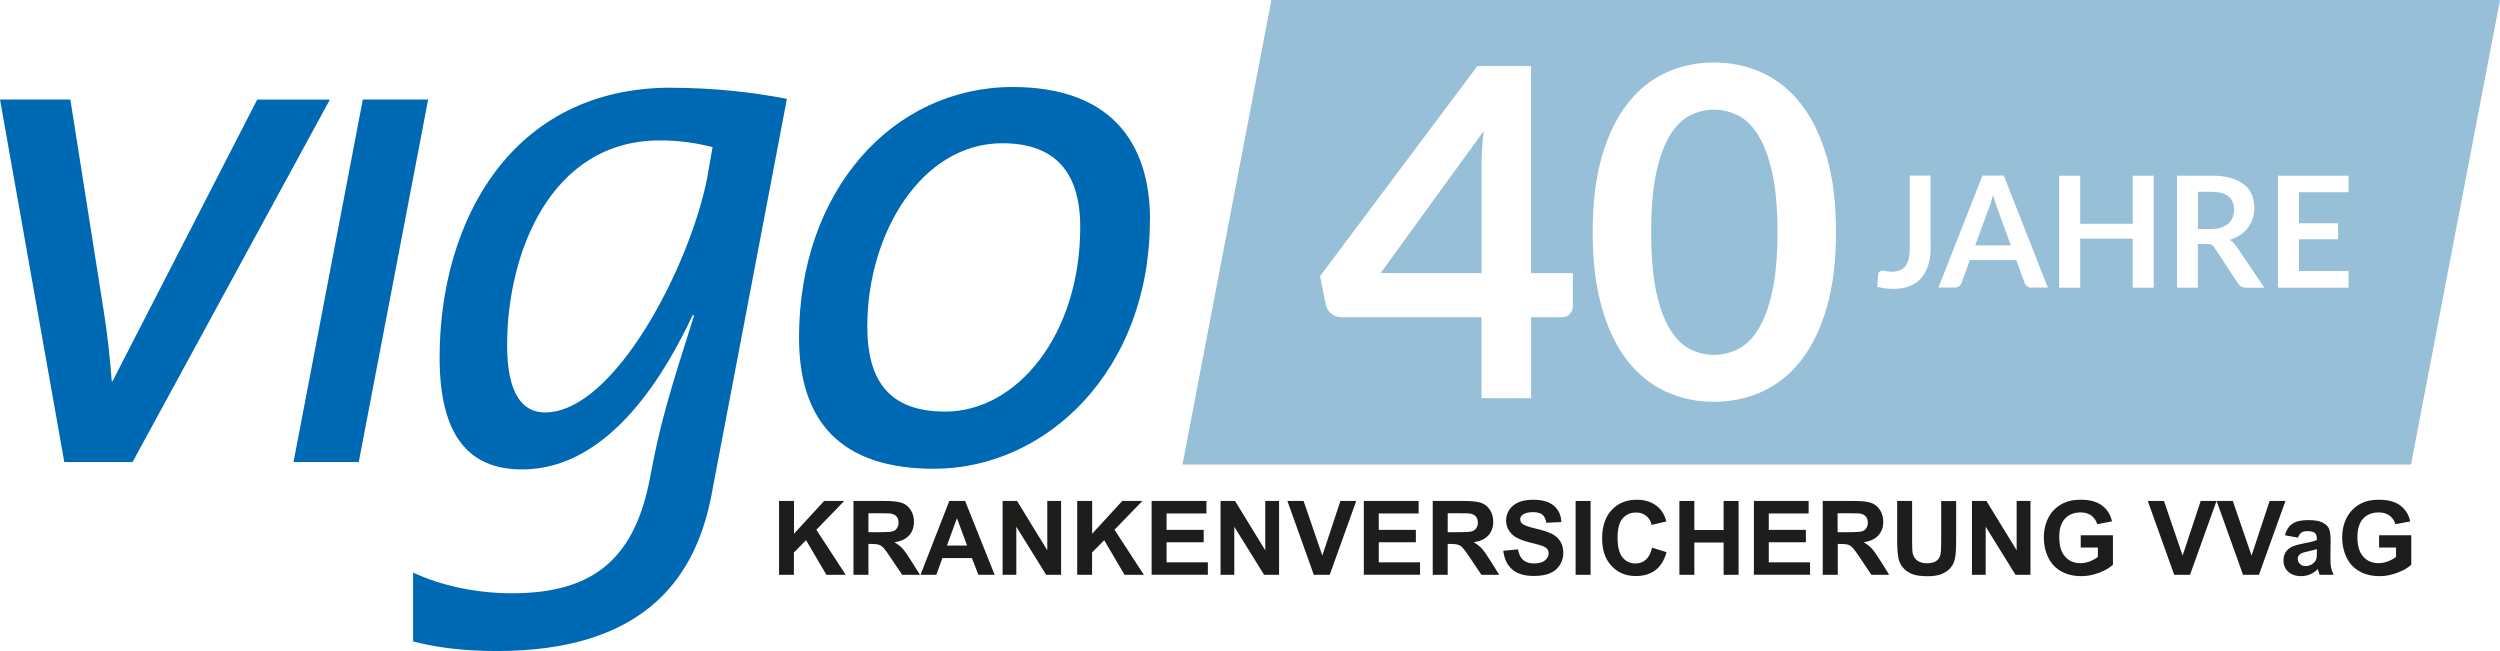 <?xml version="1.0" encoding="UTF-8"?>
<svg id="Ebene_1" data-name="Ebene 1" xmlns="http://www.w3.org/2000/svg" viewBox="0 0 264.04 68.76">
  <g>
    <path d="M114.09,23.98c0,11.35-6.66,19.49-14.26,19.49-5.88,0-8.23-3.21-8.23-9,0-9.79,5.72-19.34,14.26-19.34,5.64,0,8.23,3.13,8.23,8.85M121.46,23.2c0-8.22-4.23-14.01-14.5-14.01-12.69,0-22.57,10.96-22.57,26.46,0,8.92,4.47,13.86,14.26,13.86,11.75,0,22.8-10.25,22.8-26.3Z" style="fill: #0069b3;"/>
    <polyline points="38.32 10.51 31 48.8 37.89 48.8 45.22 10.51 38.32 10.51" style="fill: #0069b3;"/>
    <path d="M27.17,10.51l-15.29,29.76h-.08c-.16-2.35-.47-5.09-.86-7.52l-3.51-22.24H0l6.79,38.29h7.21L34.84,10.52h-.03s-7.64,0-7.64,0" style="fill: #0069b3;"/>
    <path d="M70.88,9.26c-16.92,0-24.45,14.17-24.45,28.5,0,8.22,3.06,11.82,8.7,11.82,9.48,0,15.36-10.65,18.02-16.28h.16c-2.66,8.38-3.6,11.43-4.7,17.38-1.72,8.85-6.5,11.98-14.57,11.98-3.6,0-7.44-.78-10.41-2.19v7.28c2.5.64,5.33,1.01,8.85,1.01,14.89,0,20.84-7.05,22.64-16.36l7.99-41.96c-3.61-.7-7.76-1.17-12.22-1.17M74.72,18.66c-1.8,9.32-9.79,24.9-17.16,24.9-2.43,0-4-2.04-4-7.12,0-9.63,4.54-21.61,16.14-21.61,2.19,0,4,.31,5.56.71l-.55,3.13Z" style="fill: #0069b3;"/>
    <g>
      <path d="M82.28,60.71v-7.8h1.58v3.46l3.18-3.46h2.12l-2.94,3.04,3.1,4.76h-2.04l-2.15-3.66-1.28,1.3v2.36h-1.58Z" style="fill: #1d1d1b;"/>
      <path d="M90.14,60.71v-7.8h3.32c.83,0,1.44.07,1.82.21.38.14.68.39.91.75.23.36.34.77.34,1.23,0,.58-.17,1.07-.52,1.45-.34.38-.86.62-1.54.72.34.2.62.42.84.65.22.24.52.66.9,1.27l.95,1.52h-1.88l-1.14-1.7c-.4-.61-.68-.99-.83-1.15-.15-.16-.31-.27-.48-.32-.17-.06-.43-.09-.79-.09h-.32v3.26h-1.58ZM91.71,56.21h1.17c.75,0,1.23-.03,1.42-.1.19-.06.34-.17.44-.33.11-.16.16-.35.16-.59,0-.26-.07-.47-.21-.64-.14-.16-.34-.26-.59-.31-.13-.02-.51-.03-1.15-.03h-1.23v1.98Z" style="fill: #1d1d1b;"/>
      <path d="M105.04,60.71h-1.71l-.68-1.77h-3.12l-.64,1.77h-1.67l3.04-7.8h1.67l3.12,7.8ZM102.14,57.62l-1.07-2.89-1.06,2.89h2.13Z" style="fill: #1d1d1b;"/>
      <path d="M105.89,60.71v-7.8h1.53l3.19,5.21v-5.21h1.46v7.8h-1.58l-3.15-5.08v5.08h-1.46Z" style="fill: #1d1d1b;"/>
      <path d="M113.77,60.71v-7.8h1.58v3.46l3.18-3.46h2.12l-2.94,3.04,3.1,4.76h-2.04l-2.15-3.66-1.28,1.3v2.36h-1.58Z" style="fill: #1d1d1b;"/>
      <path d="M121.63,60.71v-7.8h5.79v1.32h-4.21v1.73h3.92v1.31h-3.92v2.12h4.36v1.31h-5.94Z" style="fill: #1d1d1b;"/>
      <path d="M128.91,60.71v-7.8h1.53l3.19,5.21v-5.21h1.46v7.8h-1.58l-3.15-5.08v5.08h-1.46Z" style="fill: #1d1d1b;"/>
      <path d="M138.76,60.71l-2.79-7.8h1.71l1.98,5.77,1.91-5.77h1.67l-2.8,7.8h-1.68Z" style="fill: #1d1d1b;"/>
      <path d="M144.04,60.71v-7.8h5.79v1.32h-4.21v1.73h3.92v1.31h-3.92v2.12h4.36v1.31h-5.94Z" style="fill: #1d1d1b;"/>
      <path d="M151.32,60.71v-7.8h3.32c.83,0,1.44.07,1.82.21.38.14.68.39.91.75.23.36.34.77.34,1.23,0,.58-.17,1.07-.52,1.45-.34.38-.86.62-1.54.72.34.2.62.42.84.65.22.24.52.66.9,1.27l.95,1.52h-1.88l-1.14-1.7c-.4-.61-.68-.99-.83-1.15-.15-.16-.31-.27-.48-.32-.17-.06-.43-.09-.79-.09h-.32v3.26h-1.58ZM152.89,56.21h1.17c.75,0,1.23-.03,1.42-.1.19-.06.34-.17.44-.33.11-.16.16-.35.16-.59,0-.26-.07-.47-.21-.64-.14-.16-.34-.26-.59-.31-.13-.02-.51-.03-1.15-.03h-1.23v1.98Z" style="fill: #1d1d1b;"/>
      <path d="M158.79,58.17l1.53-.15c.09.52.28.89.56,1.13.28.24.66.36,1.14.36.51,0,.89-.11,1.15-.32.26-.21.39-.47.39-.75,0-.19-.05-.34-.16-.47-.11-.13-.3-.24-.57-.34-.19-.06-.61-.18-1.26-.34-.84-.21-1.44-.47-1.78-.77-.48-.43-.72-.95-.72-1.57,0-.4.11-.77.34-1.11.22-.34.55-.61.97-.79.42-.18.93-.27,1.53-.27.98,0,1.72.21,2.21.64.5.43.76,1,.78,1.72l-1.58.07c-.07-.4-.21-.69-.43-.86-.22-.18-.55-.26-1-.26s-.82.09-1.08.28c-.17.12-.25.28-.25.48,0,.18.08.34.23.47.2.17.68.34,1.45.52.77.18,1.33.37,1.7.56.37.19.66.46.86.79.21.34.31.75.31,1.24,0,.45-.13.86-.37,1.25-.25.39-.6.68-1.05.87-.45.19-1.02.28-1.7.28-.99,0-1.74-.23-2.27-.68-.53-.46-.85-1.12-.95-1.99Z" style="fill: #1d1d1b;"/>
      <path d="M166.41,60.71v-7.8h1.58v7.8h-1.58Z" style="fill: #1d1d1b;"/>
      <path d="M174.48,57.84l1.53.48c-.23.85-.63,1.48-1.17,1.9-.55.41-1.24.62-2.07.62-1.04,0-1.89-.35-2.56-1.06-.67-.71-1-1.67-1-2.9,0-1.3.34-2.31,1.01-3.02.67-.72,1.55-1.08,2.65-1.08.96,0,1.73.28,2.33.85.35.33.62.81.8,1.44l-1.56.37c-.09-.4-.28-.72-.58-.96-.29-.23-.65-.35-1.07-.35-.58,0-1.05.21-1.41.62-.36.41-.54,1.09-.54,2.02,0,.99.18,1.69.53,2.11.35.42.82.63,1.38.63.42,0,.78-.13,1.08-.4.3-.27.52-.68.65-1.25Z" style="fill: #1d1d1b;"/>
      <path d="M177.37,60.71v-7.8h1.58v3.07h3.09v-3.07h1.58v7.8h-1.58v-3.41h-3.09v3.41h-1.58Z" style="fill: #1d1d1b;"/>
      <path d="M185.24,60.71v-7.8h5.78v1.32h-4.21v1.73h3.92v1.31h-3.92v2.12h4.36v1.31h-5.94Z" style="fill: #1d1d1b;"/>
      <path d="M192.51,60.71v-7.8h3.32c.84,0,1.44.07,1.82.21.38.14.68.39.91.75.23.36.34.77.34,1.23,0,.58-.17,1.07-.52,1.45-.34.38-.86.62-1.54.72.34.2.62.42.84.65.22.24.52.66.9,1.27l.95,1.52h-1.88l-1.14-1.7c-.4-.61-.68-.99-.83-1.15-.15-.16-.31-.27-.47-.32-.17-.06-.43-.09-.79-.09h-.32v3.26h-1.58ZM194.09,56.21h1.17c.75,0,1.23-.03,1.41-.1.19-.06.34-.17.44-.33.11-.16.16-.35.16-.59,0-.26-.07-.47-.21-.64-.14-.16-.34-.26-.6-.31-.13-.02-.51-.03-1.15-.03h-1.23v1.98Z" style="fill: #1d1d1b;"/>
      <path d="M200.37,52.91h1.58v4.22c0,.67.02,1.1.06,1.3.07.32.23.58.48.77.25.19.6.29,1.04.29s.78-.09,1.01-.27c.23-.18.36-.41.41-.67.05-.27.07-.71.07-1.32v-4.31h1.58v4.1c0,.94-.04,1.6-.13,1.98-.08.39-.24.71-.47.98-.23.27-.54.48-.92.64-.38.16-.88.24-1.5.24-.75,0-1.31-.09-1.7-.26-.38-.17-.69-.4-.91-.67-.22-.28-.37-.56-.44-.86-.1-.45-.16-1.11-.16-1.98v-4.16Z" style="fill: #1d1d1b;"/>
      <path d="M208.27,60.71v-7.8h1.53l3.19,5.21v-5.21h1.46v7.8h-1.58l-3.15-5.08v5.08h-1.46Z" style="fill: #1d1d1b;"/>
      <path d="M219.76,57.84v-1.31h3.4v3.11c-.33.32-.81.6-1.43.84-.63.24-1.26.37-1.9.37-.82,0-1.53-.17-2.14-.51-.61-.34-1.06-.83-1.37-1.47-.31-.64-.46-1.33-.46-2.08,0-.81.17-1.53.51-2.17.34-.63.84-1.11,1.5-1.45.5-.26,1.12-.39,1.87-.39.97,0,1.73.2,2.27.61.55.41.9.97,1.05,1.68l-1.56.29c-.11-.38-.32-.68-.62-.91-.3-.22-.68-.33-1.14-.33-.69,0-1.23.22-1.64.65-.41.44-.61,1.08-.61,1.94,0,.93.2,1.62.62,2.08.41.46.95.69,1.62.69.33,0,.66-.07.99-.19.33-.13.62-.29.85-.47v-.99h-1.8Z" style="fill: #1d1d1b;"/>
      <path d="M229.63,60.71l-2.79-7.8h1.71l1.97,5.77,1.91-5.77h1.67l-2.8,7.8h-1.68Z" style="fill: #1d1d1b;"/>
      <path d="M236.9,60.71l-2.79-7.8h1.71l1.98,5.77,1.91-5.77h1.67l-2.8,7.8h-1.68Z" style="fill: #1d1d1b;"/>
      <path d="M242.68,56.78l-1.36-.25c.15-.55.41-.95.79-1.21.37-.26.93-.39,1.66-.39.67,0,1.17.08,1.49.24.33.16.56.36.69.6.13.24.2.69.2,1.34l-.02,1.74c0,.5.02.86.07,1.1.05.24.14.49.27.76h-1.48c-.04-.1-.09-.25-.14-.44-.02-.09-.04-.15-.05-.17-.25.25-.53.43-.82.56-.29.12-.6.19-.93.19-.58,0-1.04-.16-1.38-.47-.34-.32-.5-.71-.5-1.2,0-.32.08-.6.23-.85.15-.25.37-.44.64-.57.28-.13.67-.25,1.19-.35.7-.13,1.18-.25,1.46-.37v-.15c0-.29-.07-.49-.21-.61-.14-.12-.41-.18-.81-.18-.26,0-.47.05-.62.16s-.27.29-.36.55ZM244.69,58c-.19.06-.5.14-.91.23-.42.09-.69.17-.81.26-.2.14-.29.31-.29.53s.08.39.23.54c.16.15.35.23.6.23.27,0,.53-.09.77-.27.18-.13.3-.3.36-.49.04-.13.06-.37.06-.73v-.3Z" style="fill: #1d1d1b;"/>
      <path d="M251.27,57.84v-1.31h3.4v3.11c-.33.32-.81.6-1.44.84-.63.24-1.26.37-1.9.37-.82,0-1.53-.17-2.13-.51-.61-.34-1.06-.83-1.37-1.47-.31-.64-.46-1.33-.46-2.08,0-.81.17-1.53.51-2.17.34-.63.84-1.11,1.49-1.45.5-.26,1.12-.39,1.87-.39.97,0,1.73.2,2.27.61.54.41.9.97,1.05,1.68l-1.57.29c-.11-.38-.32-.68-.62-.91-.3-.22-.68-.33-1.14-.33-.69,0-1.24.22-1.64.65-.4.44-.61,1.08-.61,1.94,0,.93.2,1.62.62,2.08.41.46.95.69,1.62.69.33,0,.66-.07.99-.19.33-.13.62-.29.85-.47v-.99h-1.8Z" style="fill: #1d1d1b;"/>
    </g>
  </g>
  <g>
    <path d="M210.73,21.36c-.08-.24-.16-.49-.23-.77-.08.28-.15.54-.23.78-.07.24-.15.45-.22.63l-1.44,3.92h3.77l-1.44-3.94c-.07-.17-.14-.38-.22-.62Z" style="fill: #97bfd8;"/>
    <path d="M235.95,22.12c0-.6-.2-1.06-.59-1.38-.4-.32-1-.48-1.81-.48h-1.41v3.93h1.37c.42,0,.78-.05,1.09-.16.31-.1.56-.25.76-.43.2-.18.35-.4.45-.65.1-.25.15-.53.15-.83Z" style="fill: #97bfd8;"/>
    <path d="M156.48,28.85v-11.47c0-.52.02-1.08.05-1.67.03-.6.09-1.22.17-1.87l-10.89,15.01h10.67Z" style="fill: #97bfd8;"/>
    <path d="M185.68,14.25c-.62-.99-1.34-1.68-2.15-2.07-.81-.4-1.65-.6-2.52-.6s-1.69.2-2.49.6c-.8.39-1.51,1.09-2.12,2.07-.62.99-1.11,2.31-1.47,3.98-.36,1.67-.54,3.76-.54,6.3s.18,4.64.54,6.31c.36,1.66.85,2.99,1.47,3.97.61.99,1.32,1.68,2.12,2.08.8.39,1.63.59,2.49.59s1.71-.2,2.52-.59c.81-.4,1.52-1.09,2.15-2.08.62-.99,1.12-2.31,1.49-3.97.37-1.67.56-3.77.56-6.31s-.19-4.64-.56-6.3c-.37-1.67-.87-2.99-1.49-3.98Z" style="fill: #97bfd8;"/>
    <path d="M134.28,0l-9.39,49.06h129.75L264.04,0h-129.75ZM166.13,32.31c0,.32-.11.6-.32.84-.21.24-.52.35-.92.35h-3.18v8.56h-5.24v-8.56h-14.79c-.4,0-.76-.12-1.07-.37-.31-.25-.5-.56-.58-.93l-.61-3.03,16.61-22.19h5.67v21.87h4.42v3.46ZM192.93,32.49c-.66,2.26-1.56,4.12-2.72,5.59-1.16,1.47-2.52,2.57-4.1,3.28-1.57.72-3.28,1.08-5.1,1.08s-3.52-.36-5.08-1.08c-1.56-.72-2.92-1.82-4.06-3.28-1.15-1.47-2.05-3.33-2.69-5.59-.65-2.25-.97-4.91-.97-7.96s.32-5.73.97-7.98c.64-2.25,1.54-4.11,2.69-5.58,1.14-1.47,2.5-2.57,4.06-3.29,1.56-.72,3.25-1.08,5.08-1.08s3.53.36,5.1,1.08c1.58.72,2.94,1.82,4.1,3.29,1.15,1.47,2.06,3.33,2.72,5.58.66,2.25.98,4.91.98,7.98s-.33,5.71-.98,7.96ZM203.91,26.17c0,.67-.08,1.27-.25,1.8-.16.53-.41.99-.73,1.37-.32.38-.73.67-1.22.87-.49.2-1.05.3-1.69.3-.29,0-.58-.02-.87-.05-.28-.04-.58-.09-.89-.17l.11-1.31c.01-.12.06-.22.14-.29.08-.07.2-.11.35-.11.09,0,.21.02.36.06.15.04.34.06.57.06.31,0,.59-.05.83-.14.24-.09.44-.23.6-.43.16-.2.28-.45.36-.77.08-.31.12-.69.12-1.14v-7.68h2.2v7.63ZM214.57,30.38c-.19,0-.35-.05-.47-.14-.12-.1-.21-.21-.27-.36l-.88-2.41h-4.9l-.88,2.41c-.04.13-.13.24-.26.34-.13.1-.29.15-.47.15h-1.71l4.65-11.83h2.25l4.65,11.83h-1.7ZM227.47,30.38h-2.22v-5.17h-5.55v5.17h-2.22v-11.83h2.22v5.09h5.55v-5.09h2.22v11.83ZM237.2,30.38c-.19,0-.35-.04-.49-.11-.13-.08-.25-.19-.34-.33l-2.49-3.79c-.09-.14-.2-.24-.31-.3-.11-.06-.28-.09-.5-.09h-.94v4.62h-2.2v-11.83h3.61c.81,0,1.5.08,2.08.25.58.17,1.05.4,1.41.7.37.3.64.66.81,1.08.17.42.26.88.26,1.38,0,.4-.06.78-.18,1.13-.12.35-.29.68-.51.97-.22.29-.49.54-.82.76-.32.22-.69.39-1.11.52.28.16.52.38.72.68l2.96,4.37h-1.98ZM248.05,20.3h-5.24v3.28h4.13v1.69h-4.13v3.35h5.24v1.76h-7.46v-11.83h7.46v1.75Z" style="fill: #97bfd8;"/>
  </g>
</svg>